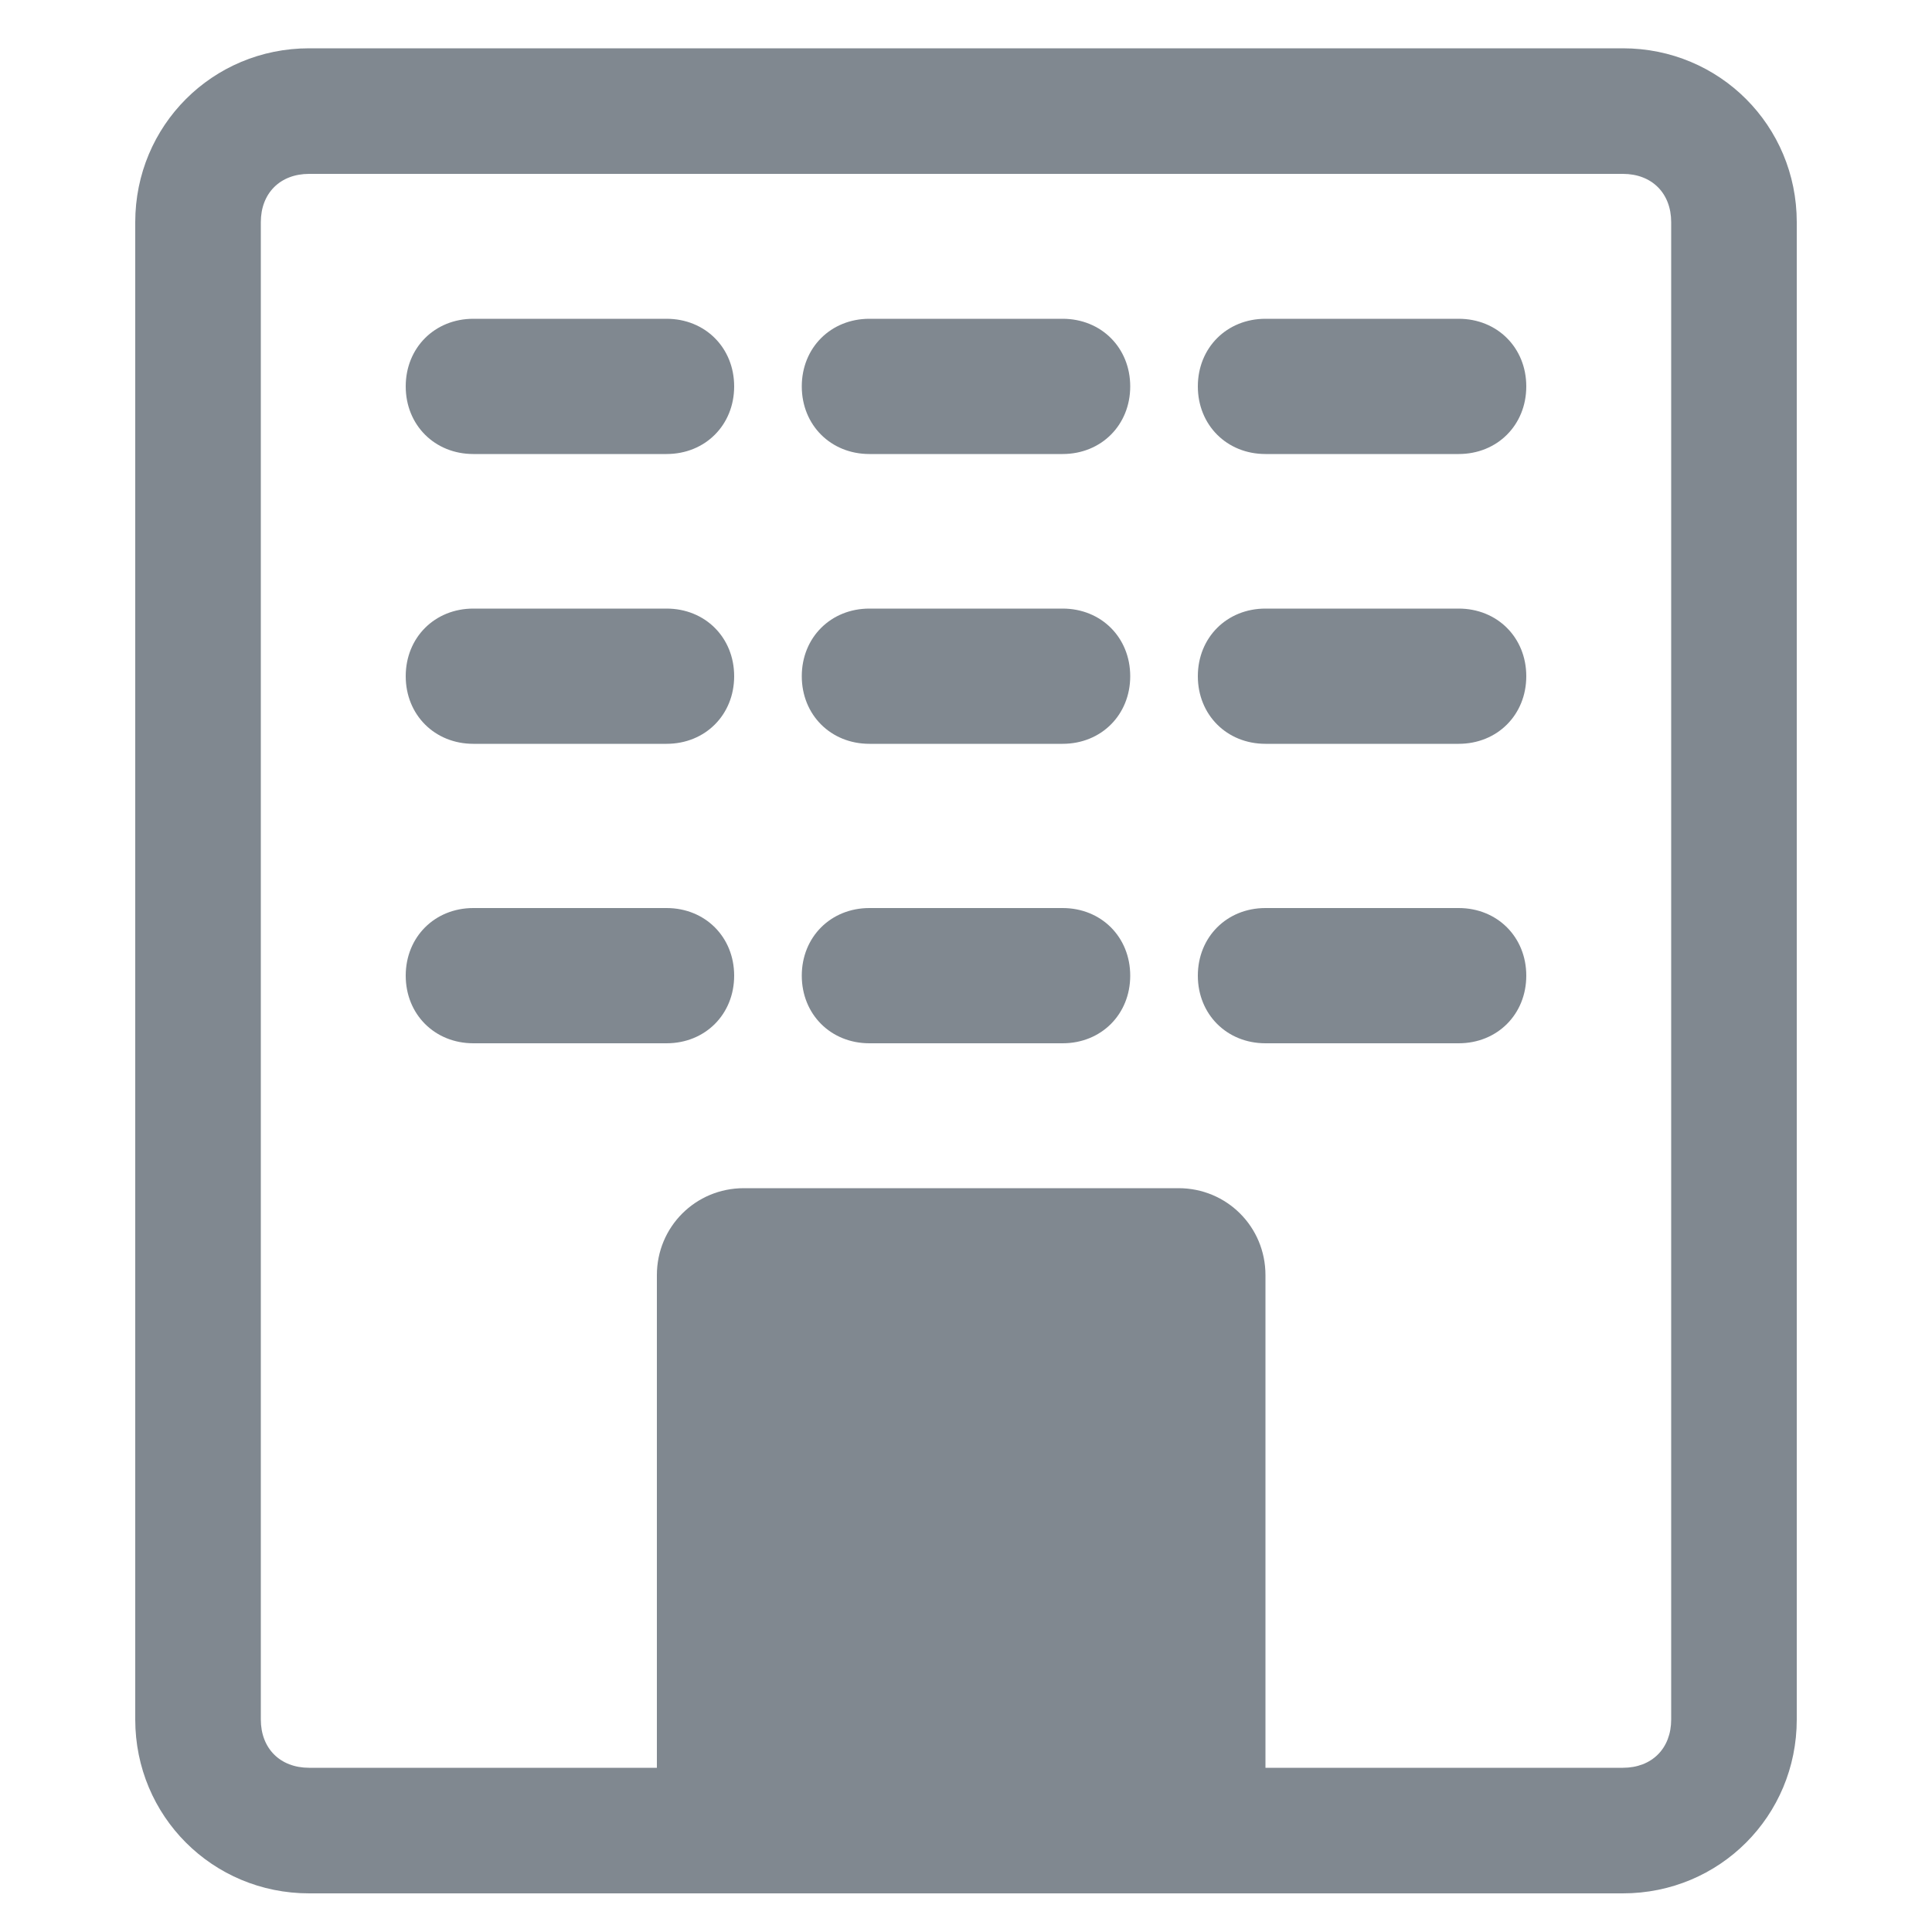 <?xml version="1.0" encoding="UTF-8"?>
<svg id="_レイヤー_1" data-name="レイヤー_1" xmlns="http://www.w3.org/2000/svg" version="1.1" viewBox="0 0 20 20">
  <!-- Generator: Adobe Illustrator 29.3.1, SVG Export Plug-In . SVG Version: 2.1.0 Build 151)  -->
  <defs>
    <style>
      .st0 {
        fill: #808890;
      }
    </style>
  </defs>
  <path class="st0" d="M7.7,12.3h4.5c.5,0,.9.4.9.9v5.5c0,.5-.4.9-.9.9h-4.5c-.5,0-.9-.4-.9-.9v-5.5c0-.5.4-.9.9-.9h0Z"/>
  <path class="st0" d="M6.9,10.8h-2c-.4,0-.7-.3-.7-.7h0c0-.4.3-.7.7-.7h2c.4,0,.7.3.7.7s0,0,0,0c0,.4-.3.7-.7.7h0Z"/>
  <path class="st0" d="M6.9,7.7h-2c-.4,0-.7-.3-.7-.7h0c0-.4.3-.7.7-.7h2c.4,0,.7.3.7.7s0,0,0,0c0,.4-.3.7-.7.7h0Z"/>
  <path class="st0" d="M6.9,4.7h-2c-.4,0-.7-.3-.7-.7h0c0-.4.3-.7.7-.7h2c.4,0,.7.3.7.7s0,0,0,0c0,.4-.3.7-.7.7h0Z"/>
  <path class="st0" d="M11,10.8h-2c-.4,0-.7-.3-.7-.7h0c0-.4.3-.7.7-.7h2c.4,0,.7.3.7.7s0,0,0,0c0,.4-.3.7-.7.7h0Z"/>
  <path class="st0" d="M11,7.7h-2c-.4,0-.7-.3-.7-.7h0c0-.4.3-.7.7-.7h2c.4,0,.7.3.7.7s0,0,0,0c0,.4-.3.7-.7.7h0Z"/>
  <path class="st0" d="M11,4.7h-2c-.4,0-.7-.3-.7-.7h0c0-.4.3-.7.7-.7h2c.4,0,.7.3.7.7s0,0,0,0c0,.4-.3.7-.7.7h0Z"/>
  <path class="st0" d="M15.1,10.8h-2c-.4,0-.7-.3-.7-.7h0c0-.4.3-.7.7-.7h2c.4,0,.7.3.7.7s0,0,0,0c0,.4-.3.7-.7.7h0Z"/>
  <path class="st0" d="M15.1,7.7h-2c-.4,0-.7-.3-.7-.7h0c0-.4.3-.7.7-.7h2c.4,0,.7.3.7.7s0,0,0,0c0,.4-.3.7-.7.7h0Z"/>
  <path class="st0" d="M15.1,4.7h-2c-.4,0-.7-.3-.7-.7h0c0-.4.3-.7.7-.7h2c.4,0,.7.3.7.7s0,0,0,0c0,.4-.3.7-.7.7h0Z"/>
  <path class="st0" d="M3.2,1.8c-.3,0-.5.2-.5.5h0v15.5c0,.3.2.5.5.5h13.6c.3,0,.5-.2.5-.5V2.3c0-.3-.2-.5-.5-.5H3.2M3.2.5h13.6c1,0,1.8.8,1.8,1.8s0,0,0,0v15.5c0,1-.8,1.8-1.8,1.8H3.2c-1,0-1.8-.8-1.8-1.8h0V2.3c0-1,.8-1.8,1.8-1.8Z"/>
</svg>